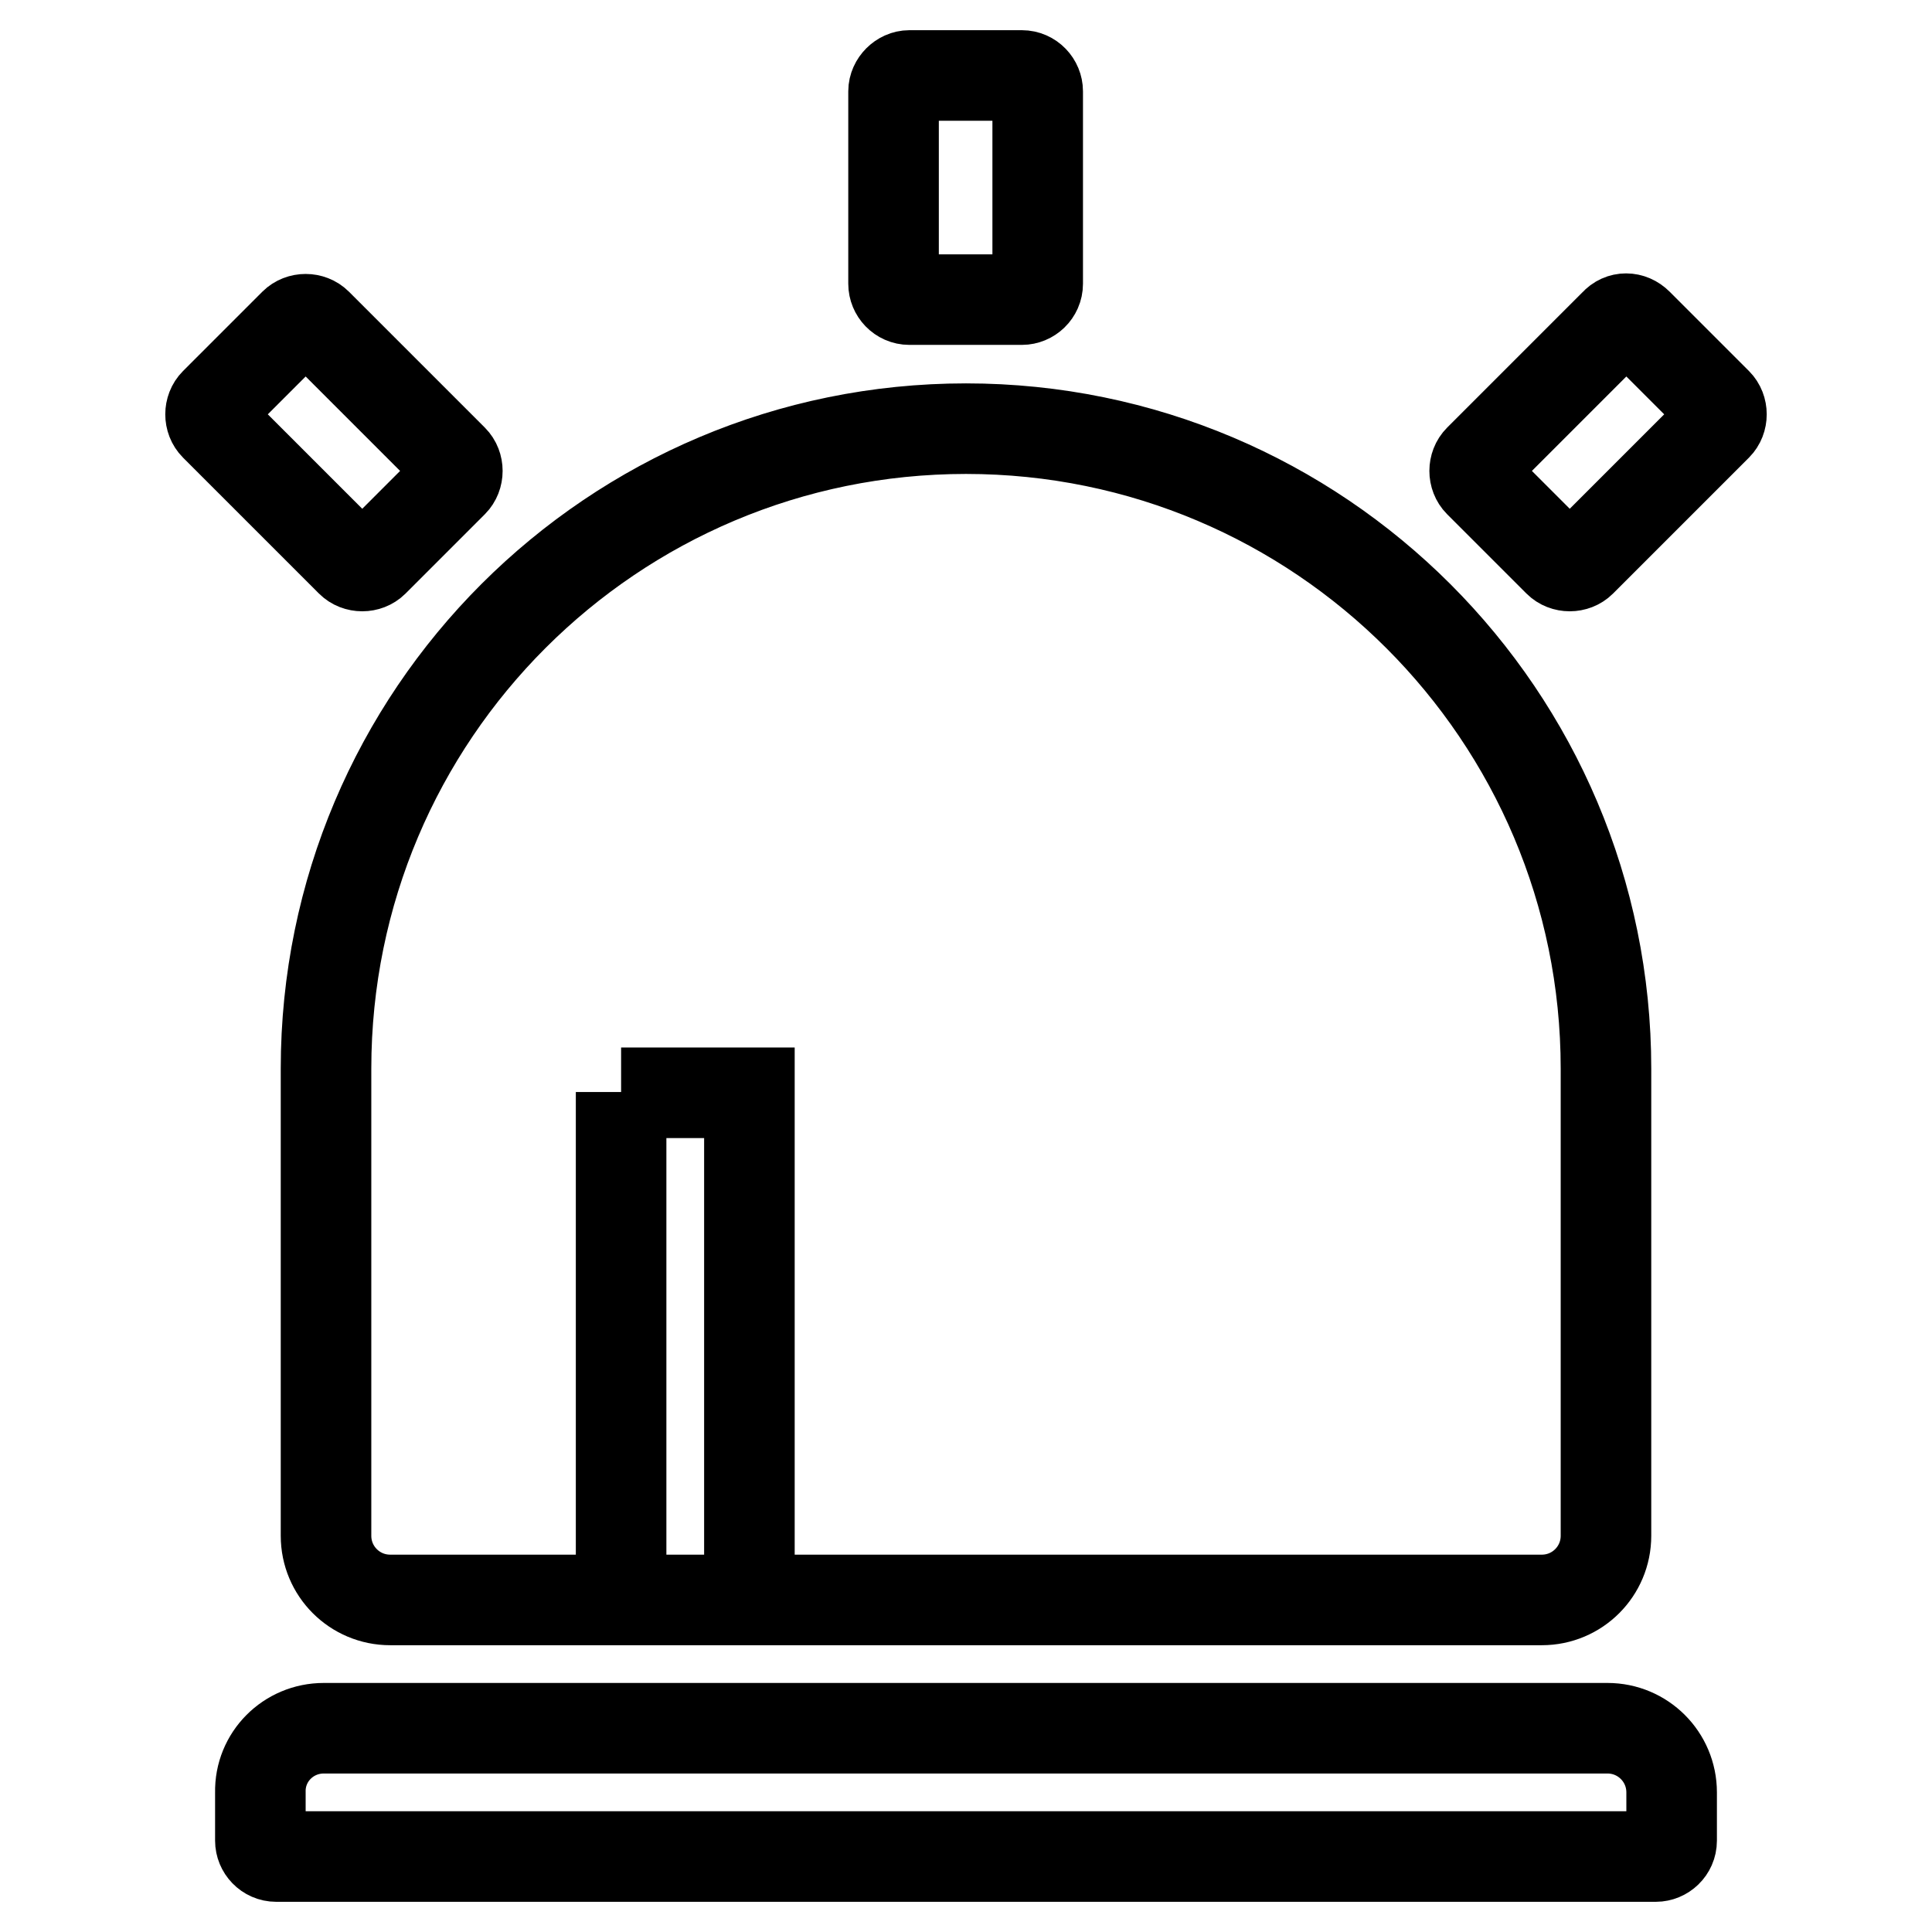 <?xml version="1.0" encoding="utf-8"?>
<!-- Svg Vector Icons : http://www.onlinewebfonts.com/icon -->
<!DOCTYPE svg PUBLIC "-//W3C//DTD SVG 1.1//EN" "http://www.w3.org/Graphics/SVG/1.1/DTD/svg11.dtd">
<svg version="1.1" xmlns="http://www.w3.org/2000/svg" xmlns:xlink="http://www.w3.org/1999/xlink" x="0px" y="0px" viewBox="0 0 256 256" enable-background="new 0 0 256 256" xml:space="preserve">
<g> <path stroke-width="12" fill-opacity="0" stroke="#000000"  d="M128,56.8c46.8,0,84.8,38,84.8,84.8v61.9c0,4.7-3.8,8.5-8.5,8.5H51.7c-4.7,0-8.5-3.8-8.5-8.5v-61.9 C43.2,94.7,81.2,56.8,128,56.8z M120.5,10h14.9c1.2,0,2.1,1,2.1,2.1v25.5c0,1.2-1,2.1-2.1,2.1h-14.9c-1.2,0-2.1-1-2.1-2.1V12.1 C118.4,11,119.4,10,120.5,10z M39,42.9c0.8-0.8,2.2-0.8,3,0l0,0l18,18c0.8,0.8,0.8,2.2,0,3l0,0L49.5,74.4c-0.8,0.8-2.2,0.8-3,0l0,0 l-18-18c-0.8-0.8-0.8-2.2,0-3l0,0L39,42.9z M217,42.9l10.5,10.5c0.8,0.8,0.8,2.2,0,3l0,0l-18,18c-0.8,0.8-2.2,0.8-3,0l0,0 l-10.5-10.5c-0.8-0.8-0.8-2.2,0-3l0,0l18-18C214.8,42,216.1,42,217,42.9L217,42.9z M42.9,229H213c4.7,0,8.5,3.8,8.5,8.5v6.4 c0,1.2-1,2.1-2.1,2.1H36.6c-1.2,0-2.1-1-2.1-2.1v-6.4C34.4,232.8,38.2,229,42.9,229z M82.3,144.7V212h17v-67.2H82.3z"/></g>
</svg>
